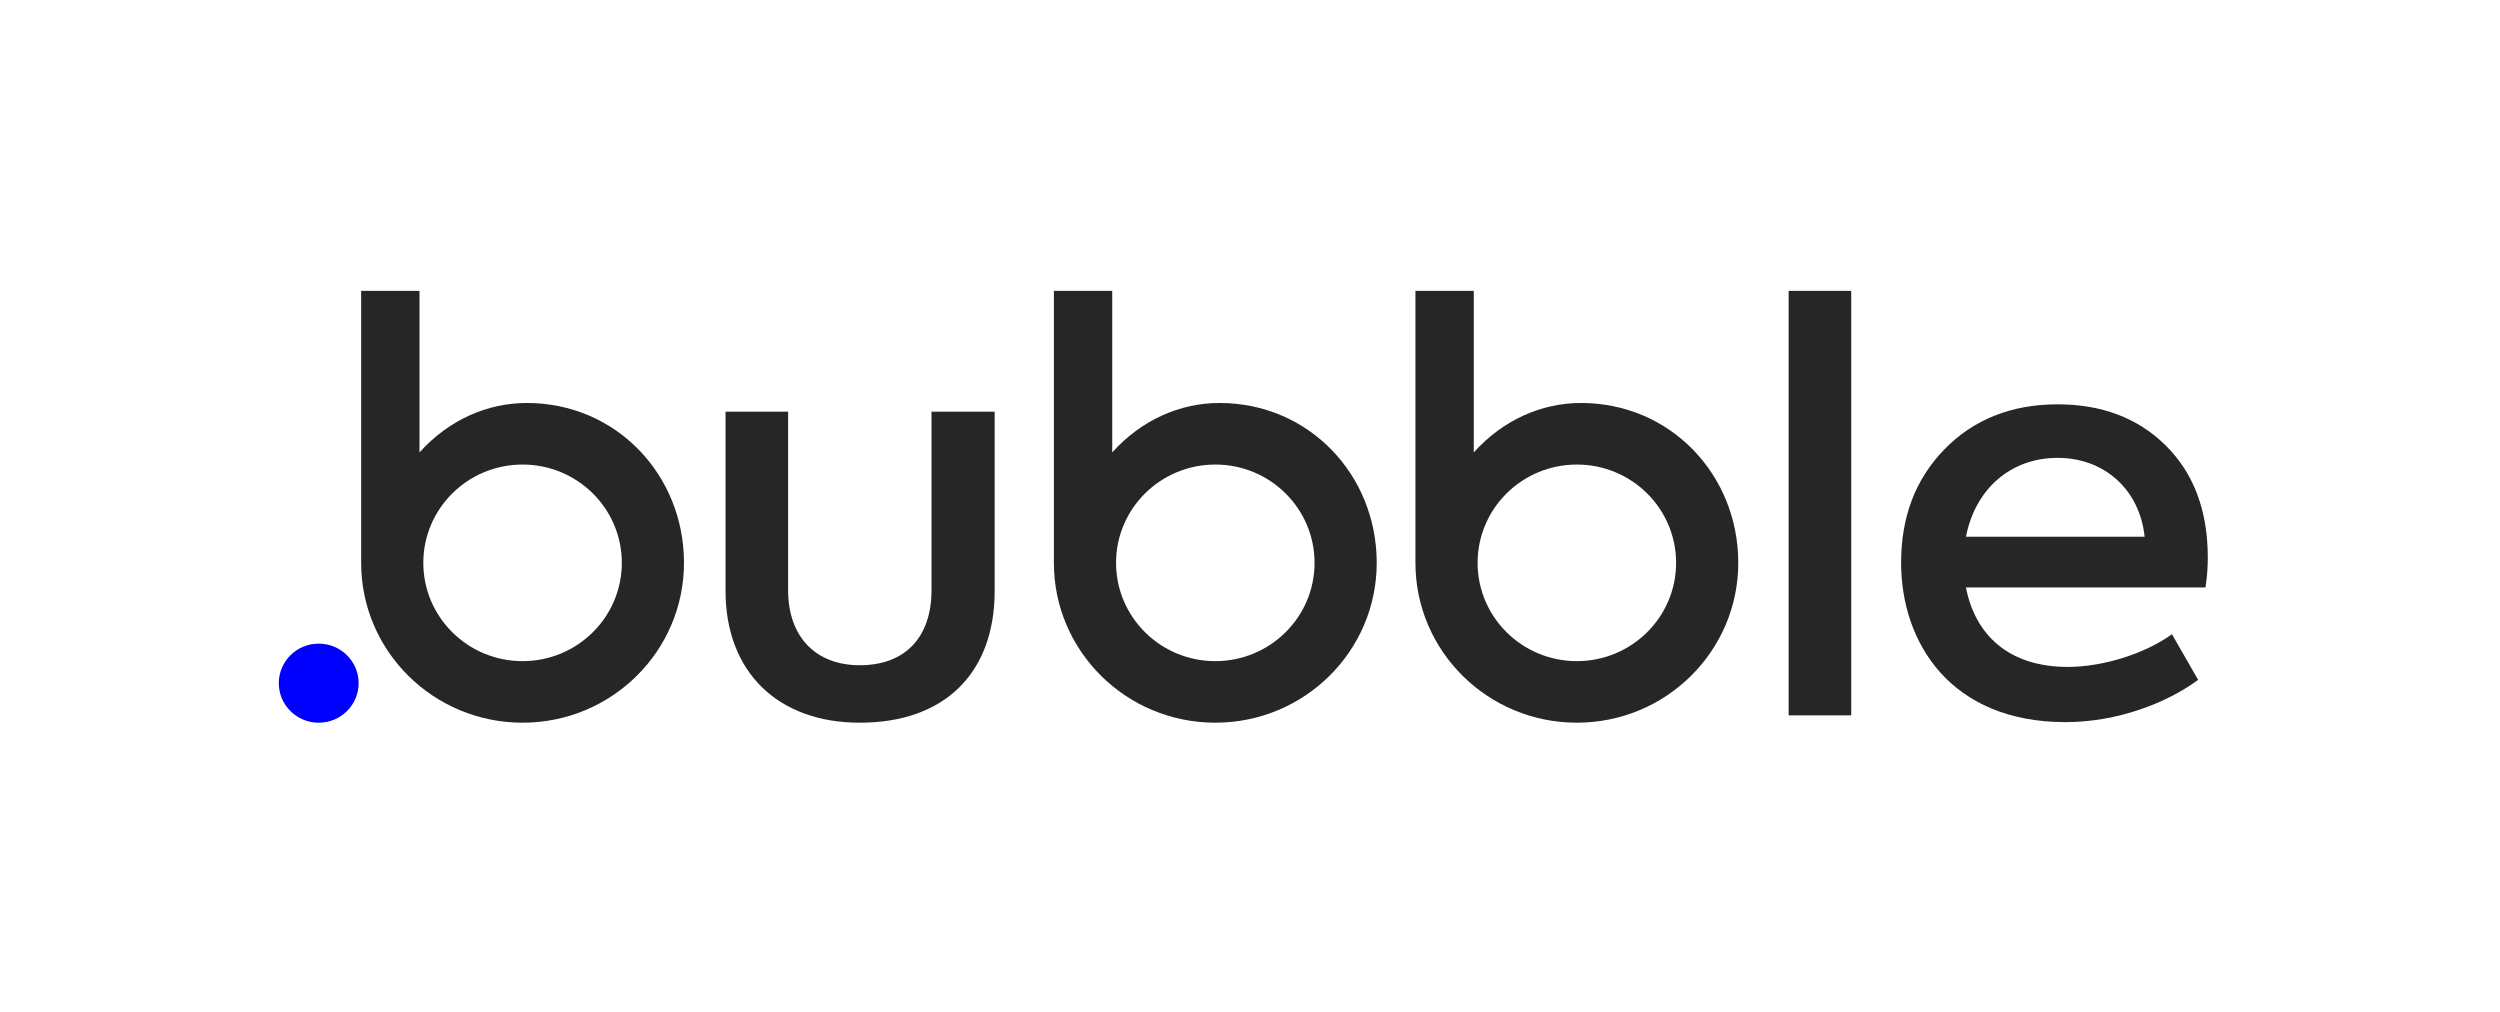 <svg width="210" height="85" viewBox="0 0 210 85" fill="none" xmlns="http://www.w3.org/2000/svg">
<rect width="210" height="85" fill="white"/>
<g clip-path="url(#clip0_12_82)">
<path d="M102.442 33.85C99.15 33.85 95.905 35.25 93.428 38.001V24.432H88.526V47.277C88.526 47.277 88.526 47.278 88.526 47.279C88.526 54.695 94.597 60.706 102.086 60.706C109.575 60.706 115.645 54.695 115.645 47.279C115.645 39.862 109.93 33.85 102.442 33.85ZM102.086 55.535C97.481 55.535 93.749 51.838 93.749 47.278C93.749 42.719 97.481 39.022 102.086 39.022C106.69 39.022 110.423 42.719 110.423 47.278C110.423 51.838 106.69 55.535 102.086 55.535Z" fill="#262626"/>
<path d="M132.811 33.85C129.52 33.85 126.275 35.25 123.798 38.001V24.432H118.896V47.277C118.896 47.277 118.896 47.278 118.896 47.279C118.896 54.695 124.967 60.706 132.456 60.706C139.944 60.706 146.015 54.695 146.015 47.279C146.015 39.862 140.3 33.85 132.811 33.85ZM132.456 55.535C127.851 55.535 124.119 51.838 124.119 47.278C124.119 42.719 127.851 39.022 132.456 39.022C137.06 39.022 140.793 42.719 140.793 47.278C140.793 51.838 137.06 55.535 132.456 55.535Z" fill="#262626"/>
<path d="M60.945 49.63V34.579H66.202V49.583C66.202 53.417 68.449 55.879 72.225 55.879C76.048 55.879 78.247 53.512 78.247 49.583V34.579H83.552V49.63C83.552 56.589 79.298 60.707 72.225 60.707C65.342 60.707 60.945 56.447 60.945 49.63Z" fill="#262626"/>
<path d="M155.502 24.432H150.245V60.091H155.502V24.432Z" fill="#262626"/>
<path d="M185.264 49.347H165.142C165.907 53.323 168.727 56.021 173.697 56.021C176.613 56.021 180.15 54.932 182.444 53.276L184.643 57.109C182.014 59.05 177.856 60.659 173.506 60.659C163.851 60.659 159.693 53.986 159.693 47.264C159.693 43.43 160.888 40.259 163.326 37.75C165.763 35.241 168.966 33.963 172.837 33.963C176.517 33.963 179.576 35.099 181.918 37.419C184.261 39.738 185.455 42.862 185.455 46.838C185.455 47.548 185.407 48.4 185.264 49.347ZM165.142 45.087H180.15C179.72 41.063 176.709 38.46 172.837 38.46C168.87 38.46 165.907 41.111 165.142 45.087Z" fill="#262626"/>
<path d="M44.251 33.85C40.96 33.85 37.715 35.25 35.238 38.001V24.432H30.336V47.277C30.336 47.277 30.336 47.278 30.336 47.279C30.336 54.695 36.407 60.706 43.896 60.706C51.384 60.706 57.455 54.695 57.455 47.279C57.455 39.862 51.74 33.85 44.251 33.85ZM43.896 55.535C39.291 55.535 35.559 51.838 35.559 47.278C35.559 42.719 39.291 39.022 43.896 39.022C48.5 39.022 52.233 42.719 52.233 47.278C52.233 51.838 48.5 55.535 43.896 55.535Z" fill="#262626"/>
<path d="M26.773 54.065C24.921 54.065 23.419 55.552 23.419 57.386C23.419 59.22 24.921 60.707 26.773 60.707C28.624 60.707 30.125 59.22 30.125 57.386C30.125 55.552 28.624 54.065 26.773 54.065Z" fill="#0000FF"/>
</g>
<defs>
<clipPath id="clip0_12_82">
<rect width="163" height="37" fill="white" transform="translate(23 24)"/>
</clipPath>
</defs>
</svg>

